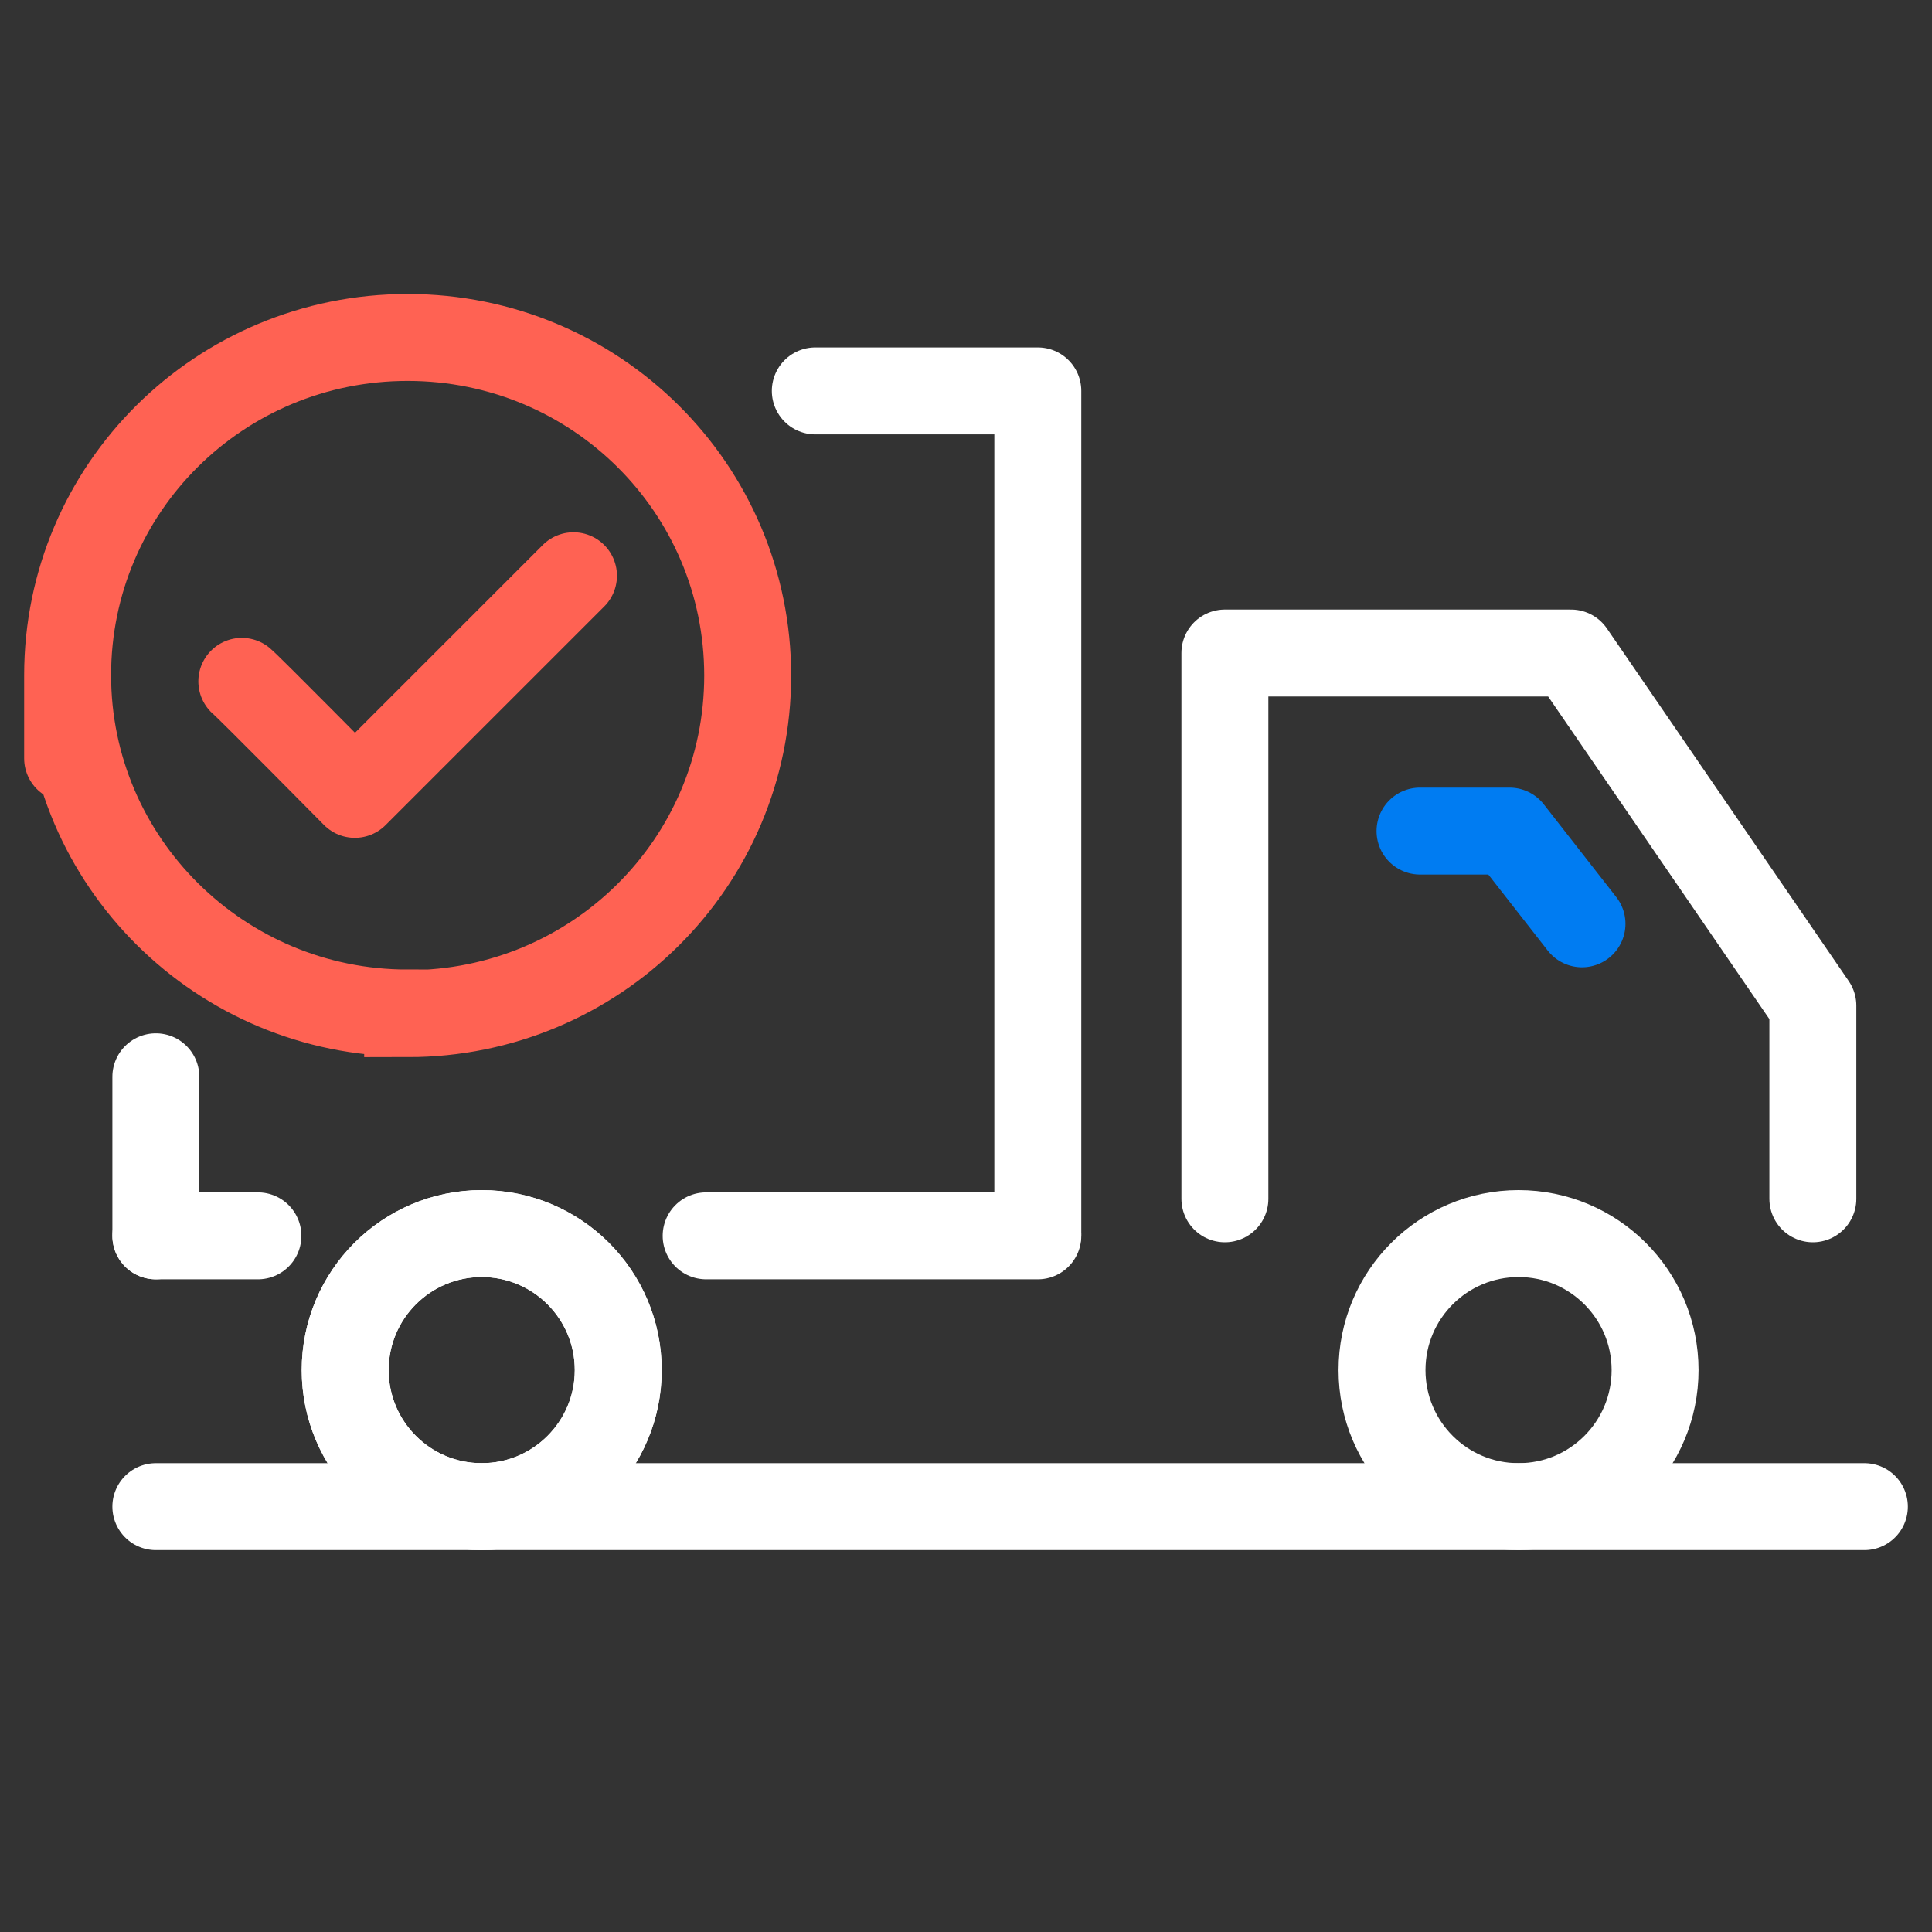 <?xml version="1.0" encoding="UTF-8"?>
<svg id="Layer_1" xmlns="http://www.w3.org/2000/svg" version="1.1" viewBox="0 0 600 600">
  <rect x="0" y="0" width="600" height="600" fill="#333333" stroke="none"/>
  <!-- Generator: Adobe Illustrator 29.4.0, SVG Export Plug-In . SVG Version: 2.1.0 Build 152)  -->
  <defs>
    <style>
      .st0 {
        stroke: #fff;
      }

      .st0, .st1, .st2, .st3 {
        fill: none;
        stroke-width: 27px;
      }

      .st0, .st1, .st3 {
        stroke-linecap: round;
        stroke-linejoin: round;
      }

      .st1 {
        stroke: #007cf2;
      }

      .st2 {
        stroke-miterlimit: 10;
      }

      .st2, .st3 {
        stroke: #ff6253;
      }
    </style>
  </defs>
  <g>
    <line class="st0" x1="48.4" y1="383.8" x2="80.1" y2="383.8"/>
    <line class="st0" x1="219.3" y1="383.8" x2="322.3" y2="383.8"/>
    <polyline class="st0" points="563 372.3 563 312.3 487.9 202.8 380.4 202.8 380.4 372.3"/>
    <polyline class="st1" points="491.3 286.9 468.8 258.1 441 258.1"/>
    <circle class="st0" cx="471.6" cy="425.5" r="42.4"/>
    <circle class="st0" cx="149.6" cy="425.5" r="42.4"/>
    <polyline class="st0" points="253.2 121.4 322.3 121.4 322.3 383.1"/>
    <line class="st0" x1="48.4" y1="383.8" x2="48.4" y2="334.4"/>
    <line class="st0" x1="48.4" y1="467.9" x2="579" y2="467.9"/>
  </g>
  <path class="st2" d="M126.6,314.8c58.4,0,105.6-46.9,105.6-105s-47.2-105-105.6-105S21,151.6,21,209.7s0,0,0,0c0,57.9,47.4,104.9,105.6,104.9h0Z"/>
  <circle class="st0" cx="149.6" cy="425.5" r="42.4"/>
  <path class="st3" d="M75.1,211.6c2.6,2.2,35.1,35.1,35.1,35.1l67.9-67.9"/>
</svg>